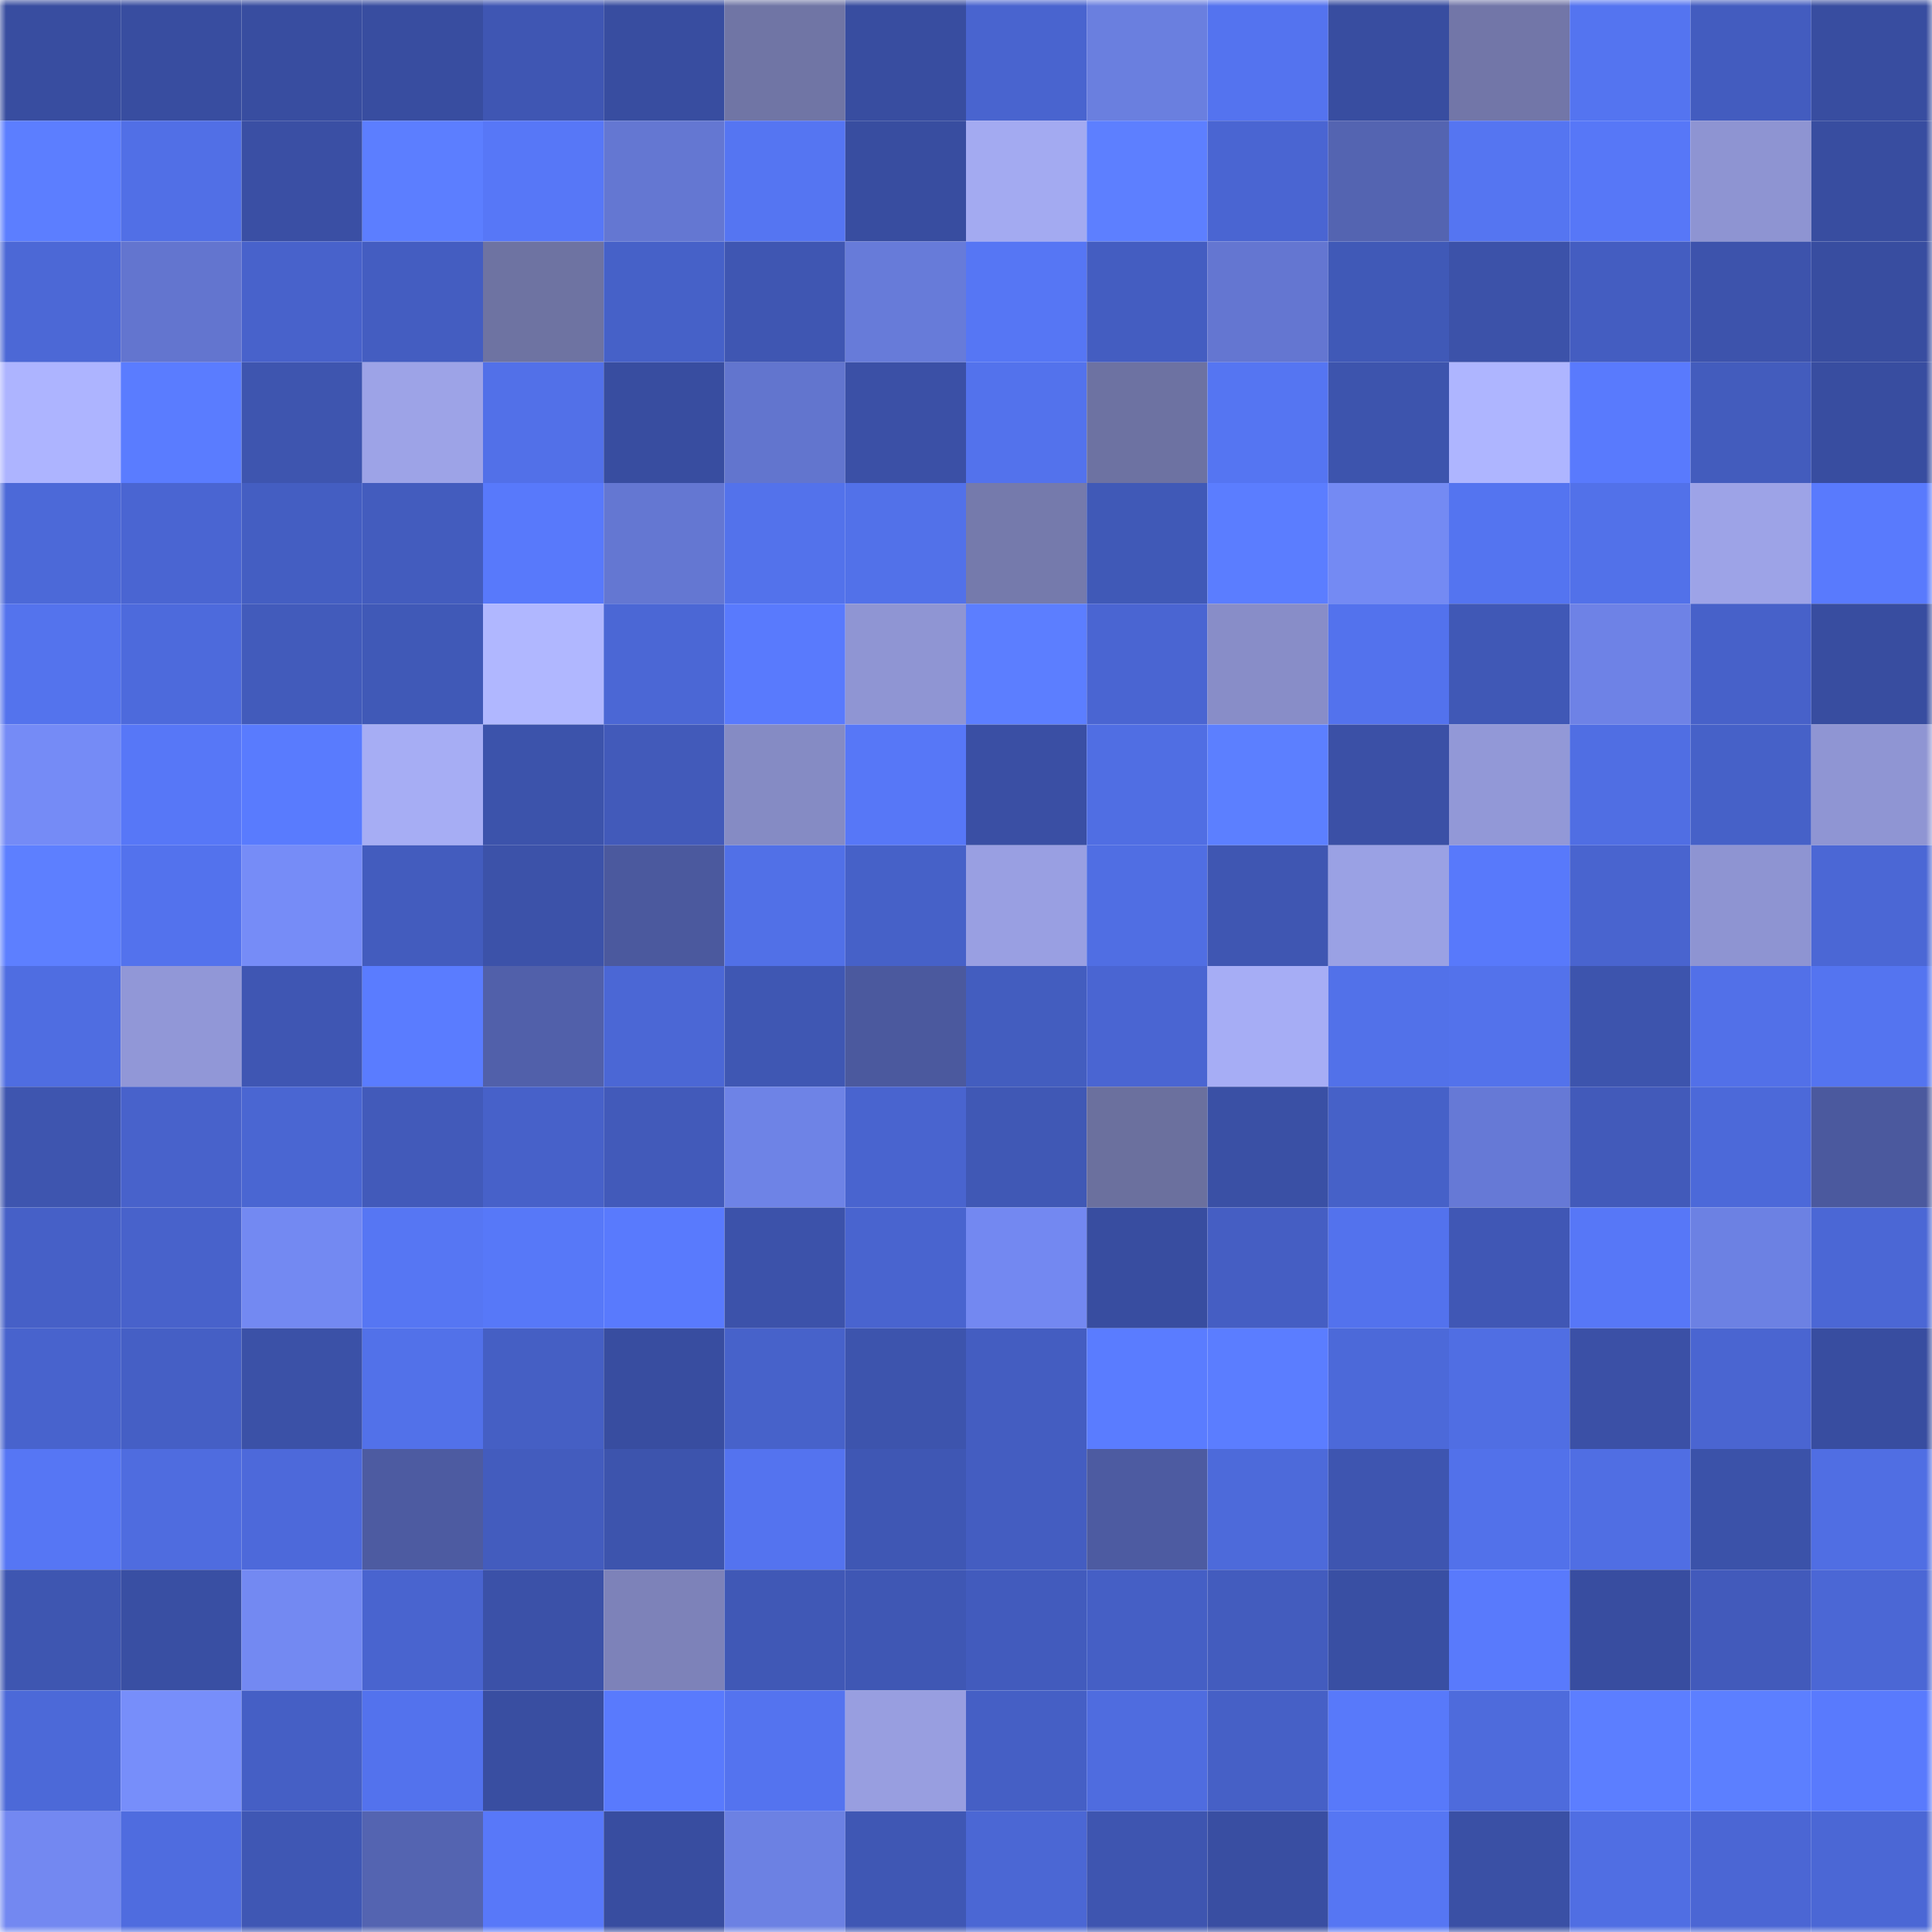 <svg viewBox="0 0 160 160" fill="none" role="img" xmlns="http://www.w3.org/2000/svg" width="240" height="240" name="ethereum%2C0xFEa1F5A40937EE2dC98590d8BEFa349879e5a3d7"><title>ethereum,0xFEa1F5A40937EE2dC98590d8BEFa349879e5a3d7</title><mask id="1781757888" mask-type="alpha" maskUnits="userSpaceOnUse" x="0" y="0" width="160" height="160"><rect width="160" height="160" fill="#FFFFFF"></rect></mask><g mask="url(#1781757888)"><rect x="0" y="0" width="10" height="10" fill="#384da0"></rect><rect x="10" y="0" width="10" height="10" fill="#384da0"></rect><rect x="20" y="0" width="10" height="10" fill="#384da0"></rect><rect x="30" y="0" width="10" height="10" fill="#384da0"></rect><rect x="40" y="0" width="10" height="10" fill="#3f56b3"></rect><rect x="50" y="0" width="10" height="10" fill="#384da0"></rect><rect x="60" y="0" width="10" height="10" fill="#7075a5"></rect><rect x="70" y="0" width="10" height="10" fill="#384da0"></rect><rect x="80" y="0" width="10" height="10" fill="#4964cf"></rect><rect x="90" y="0" width="10" height="10" fill="#6a7fdf"></rect><rect x="100" y="0" width="10" height="10" fill="#5473ef"></rect><rect x="110" y="0" width="10" height="10" fill="#384da0"></rect><rect x="120" y="0" width="10" height="10" fill="#7276a8"></rect><rect x="130" y="0" width="10" height="10" fill="#5474f0"></rect><rect x="140" y="0" width="10" height="10" fill="#435cbf"></rect><rect x="150" y="0" width="10" height="10" fill="#384da0"></rect><rect x="0" y="10" width="10" height="10" fill="#5c7eff"></rect><rect x="10" y="10" width="10" height="10" fill="#516fe6"></rect><rect x="20" y="10" width="10" height="10" fill="#3a4fa4"></rect><rect x="30" y="10" width="10" height="10" fill="#5c7eff"></rect><rect x="40" y="10" width="10" height="10" fill="#5777f7"></rect><rect x="50" y="10" width="10" height="10" fill="#6477d2"></rect><rect x="60" y="10" width="10" height="10" fill="#5575f2"></rect><rect x="70" y="10" width="10" height="10" fill="#384da0"></rect><rect x="80" y="10" width="10" height="10" fill="#a3aaf1"></rect><rect x="90" y="10" width="10" height="10" fill="#5d7fff"></rect><rect x="100" y="10" width="10" height="10" fill="#4a65d2"></rect><rect x="110" y="10" width="10" height="10" fill="#5464b1"></rect><rect x="120" y="10" width="10" height="10" fill="#5575f1"></rect><rect x="130" y="10" width="10" height="10" fill="#5777f7"></rect><rect x="140" y="10" width="10" height="10" fill="#8e94d2"></rect><rect x="150" y="10" width="10" height="10" fill="#384da0"></rect><rect x="0" y="20" width="10" height="10" fill="#4c68d6"></rect><rect x="10" y="20" width="10" height="10" fill="#6375cf"></rect><rect x="20" y="20" width="10" height="10" fill="#4862cb"></rect><rect x="30" y="20" width="10" height="10" fill="#445dc1"></rect><rect x="40" y="20" width="10" height="10" fill="#6e73a2"></rect><rect x="50" y="20" width="10" height="10" fill="#4661c8"></rect><rect x="60" y="20" width="10" height="10" fill="#3f56b2"></rect><rect x="70" y="20" width="10" height="10" fill="#677bd9"></rect><rect x="80" y="20" width="10" height="10" fill="#5676f4"></rect><rect x="90" y="20" width="10" height="10" fill="#445dc1"></rect><rect x="100" y="20" width="10" height="10" fill="#6476d1"></rect><rect x="110" y="20" width="10" height="10" fill="#4059b7"></rect><rect x="120" y="20" width="10" height="10" fill="#3c52a9"></rect><rect x="130" y="20" width="10" height="10" fill="#445dc1"></rect><rect x="140" y="20" width="10" height="10" fill="#3d53ac"></rect><rect x="150" y="20" width="10" height="10" fill="#384da0"></rect><rect x="0" y="30" width="10" height="10" fill="#adb4ff"></rect><rect x="10" y="30" width="10" height="10" fill="#5a7cff"></rect><rect x="20" y="30" width="10" height="10" fill="#3e55af"></rect><rect x="30" y="30" width="10" height="10" fill="#9da3e7"></rect><rect x="40" y="30" width="10" height="10" fill="#5270e8"></rect><rect x="50" y="30" width="10" height="10" fill="#384da0"></rect><rect x="60" y="30" width="10" height="10" fill="#6275ce"></rect><rect x="70" y="30" width="10" height="10" fill="#3b50a6"></rect><rect x="80" y="30" width="10" height="10" fill="#5372ec"></rect><rect x="90" y="30" width="10" height="10" fill="#6d72a2"></rect><rect x="100" y="30" width="10" height="10" fill="#5575f2"></rect><rect x="110" y="30" width="10" height="10" fill="#3d54ad"></rect><rect x="120" y="30" width="10" height="10" fill="#aeb5ff"></rect><rect x="130" y="30" width="10" height="10" fill="#597afd"></rect><rect x="140" y="30" width="10" height="10" fill="#435cbd"></rect><rect x="150" y="30" width="10" height="10" fill="#384da0"></rect><rect x="0" y="40" width="10" height="10" fill="#4c69d8"></rect><rect x="10" y="40" width="10" height="10" fill="#4a65d2"></rect><rect x="20" y="40" width="10" height="10" fill="#445ec2"></rect><rect x="30" y="40" width="10" height="10" fill="#435cbe"></rect><rect x="40" y="40" width="10" height="10" fill="#5879fb"></rect><rect x="50" y="40" width="10" height="10" fill="#6477d2"></rect><rect x="60" y="40" width="10" height="10" fill="#5372eb"></rect><rect x="70" y="40" width="10" height="10" fill="#5271e9"></rect><rect x="80" y="40" width="10" height="10" fill="#757aac"></rect><rect x="90" y="40" width="10" height="10" fill="#4059b7"></rect><rect x="100" y="40" width="10" height="10" fill="#5b7dff"></rect><rect x="110" y="40" width="10" height="10" fill="#748af3"></rect><rect x="120" y="40" width="10" height="10" fill="#5474f0"></rect><rect x="130" y="40" width="10" height="10" fill="#5271e9"></rect><rect x="140" y="40" width="10" height="10" fill="#9da3e7"></rect><rect x="150" y="40" width="10" height="10" fill="#597afd"></rect><rect x="0" y="50" width="10" height="10" fill="#5473ed"></rect><rect x="10" y="50" width="10" height="10" fill="#4d6adc"></rect><rect x="20" y="50" width="10" height="10" fill="#425bbb"></rect><rect x="30" y="50" width="10" height="10" fill="#4059b7"></rect><rect x="40" y="50" width="10" height="10" fill="#b0b7ff"></rect><rect x="50" y="50" width="10" height="10" fill="#4b67d5"></rect><rect x="60" y="50" width="10" height="10" fill="#597afd"></rect><rect x="70" y="50" width="10" height="10" fill="#8f95d3"></rect><rect x="80" y="50" width="10" height="10" fill="#5c7eff"></rect><rect x="90" y="50" width="10" height="10" fill="#4a65d2"></rect><rect x="100" y="50" width="10" height="10" fill="#888dc8"></rect><rect x="110" y="50" width="10" height="10" fill="#5372ed"></rect><rect x="120" y="50" width="10" height="10" fill="#4058b6"></rect><rect x="130" y="50" width="10" height="10" fill="#6e82e6"></rect><rect x="140" y="50" width="10" height="10" fill="#4761c9"></rect><rect x="150" y="50" width="10" height="10" fill="#384da0"></rect><rect x="0" y="60" width="10" height="10" fill="#758bf6"></rect><rect x="10" y="60" width="10" height="10" fill="#5777f7"></rect><rect x="20" y="60" width="10" height="10" fill="#597bfe"></rect><rect x="30" y="60" width="10" height="10" fill="#a6adf4"></rect><rect x="40" y="60" width="10" height="10" fill="#3c53ab"></rect><rect x="50" y="60" width="10" height="10" fill="#425aba"></rect><rect x="60" y="60" width="10" height="10" fill="#858bc4"></rect><rect x="70" y="60" width="10" height="10" fill="#5777f7"></rect><rect x="80" y="60" width="10" height="10" fill="#3a4fa4"></rect><rect x="90" y="60" width="10" height="10" fill="#506ee3"></rect><rect x="100" y="60" width="10" height="10" fill="#5c7fff"></rect><rect x="110" y="60" width="10" height="10" fill="#3b50a6"></rect><rect x="120" y="60" width="10" height="10" fill="#9298d7"></rect><rect x="130" y="60" width="10" height="10" fill="#506ee3"></rect><rect x="140" y="60" width="10" height="10" fill="#4661c8"></rect><rect x="150" y="60" width="10" height="10" fill="#8f95d3"></rect><rect x="0" y="70" width="10" height="10" fill="#5d7fff"></rect><rect x="10" y="70" width="10" height="10" fill="#5372ed"></rect><rect x="20" y="70" width="10" height="10" fill="#768cf7"></rect><rect x="30" y="70" width="10" height="10" fill="#435cbe"></rect><rect x="40" y="70" width="10" height="10" fill="#3c52a9"></rect><rect x="50" y="70" width="10" height="10" fill="#4b599e"></rect><rect x="60" y="70" width="10" height="10" fill="#5170e7"></rect><rect x="70" y="70" width="10" height="10" fill="#4661c8"></rect><rect x="80" y="70" width="10" height="10" fill="#999fe2"></rect><rect x="90" y="70" width="10" height="10" fill="#506ee3"></rect><rect x="100" y="70" width="10" height="10" fill="#3f56b2"></rect><rect x="110" y="70" width="10" height="10" fill="#9aa1e4"></rect><rect x="120" y="70" width="10" height="10" fill="#5879fb"></rect><rect x="130" y="70" width="10" height="10" fill="#4964cf"></rect><rect x="140" y="70" width="10" height="10" fill="#8e94d2"></rect><rect x="150" y="70" width="10" height="10" fill="#4b67d5"></rect><rect x="0" y="80" width="10" height="10" fill="#4f6de1"></rect><rect x="10" y="80" width="10" height="10" fill="#9197d7"></rect><rect x="20" y="80" width="10" height="10" fill="#3f56b3"></rect><rect x="30" y="80" width="10" height="10" fill="#5a7cff"></rect><rect x="40" y="80" width="10" height="10" fill="#5160aa"></rect><rect x="50" y="80" width="10" height="10" fill="#4b67d5"></rect><rect x="60" y="80" width="10" height="10" fill="#3f57b3"></rect><rect x="70" y="80" width="10" height="10" fill="#4b599e"></rect><rect x="80" y="80" width="10" height="10" fill="#435dbf"></rect><rect x="90" y="80" width="10" height="10" fill="#4a65d2"></rect><rect x="100" y="80" width="10" height="10" fill="#a6adf5"></rect><rect x="110" y="80" width="10" height="10" fill="#5271e9"></rect><rect x="120" y="80" width="10" height="10" fill="#5372eb"></rect><rect x="130" y="80" width="10" height="10" fill="#3d54ad"></rect><rect x="140" y="80" width="10" height="10" fill="#5270e8"></rect><rect x="150" y="80" width="10" height="10" fill="#5474f0"></rect><rect x="0" y="90" width="10" height="10" fill="#3e55af"></rect><rect x="10" y="90" width="10" height="10" fill="#4862cb"></rect><rect x="20" y="90" width="10" height="10" fill="#4a66d2"></rect><rect x="30" y="90" width="10" height="10" fill="#425aba"></rect><rect x="40" y="90" width="10" height="10" fill="#4761c9"></rect><rect x="50" y="90" width="10" height="10" fill="#425aba"></rect><rect x="60" y="90" width="10" height="10" fill="#6e83e6"></rect><rect x="70" y="90" width="10" height="10" fill="#4964cf"></rect><rect x="80" y="90" width="10" height="10" fill="#4058b5"></rect><rect x="90" y="90" width="10" height="10" fill="#6b709e"></rect><rect x="100" y="90" width="10" height="10" fill="#3a50a5"></rect><rect x="110" y="90" width="10" height="10" fill="#4661c8"></rect><rect x="120" y="90" width="10" height="10" fill="#6679d6"></rect><rect x="130" y="90" width="10" height="10" fill="#425aba"></rect><rect x="140" y="90" width="10" height="10" fill="#4c69d9"></rect><rect x="150" y="90" width="10" height="10" fill="#4b599e"></rect><rect x="0" y="100" width="10" height="10" fill="#4660c7"></rect><rect x="10" y="100" width="10" height="10" fill="#4862cb"></rect><rect x="20" y="100" width="10" height="10" fill="#7389f2"></rect><rect x="30" y="100" width="10" height="10" fill="#5676f3"></rect><rect x="40" y="100" width="10" height="10" fill="#5778f8"></rect><rect x="50" y="100" width="10" height="10" fill="#597afd"></rect><rect x="60" y="100" width="10" height="10" fill="#3c52aa"></rect><rect x="70" y="100" width="10" height="10" fill="#4964cf"></rect><rect x="80" y="100" width="10" height="10" fill="#7388f1"></rect><rect x="90" y="100" width="10" height="10" fill="#384da0"></rect><rect x="100" y="100" width="10" height="10" fill="#455ec3"></rect><rect x="110" y="100" width="10" height="10" fill="#5372ed"></rect><rect x="120" y="100" width="10" height="10" fill="#4057b5"></rect><rect x="130" y="100" width="10" height="10" fill="#5777f7"></rect><rect x="140" y="100" width="10" height="10" fill="#6c81e3"></rect><rect x="150" y="100" width="10" height="10" fill="#4b67d5"></rect><rect x="0" y="110" width="10" height="10" fill="#4863cd"></rect><rect x="10" y="110" width="10" height="10" fill="#455fc5"></rect><rect x="20" y="110" width="10" height="10" fill="#3b51a7"></rect><rect x="30" y="110" width="10" height="10" fill="#5271e9"></rect><rect x="40" y="110" width="10" height="10" fill="#455fc4"></rect><rect x="50" y="110" width="10" height="10" fill="#384da0"></rect><rect x="60" y="110" width="10" height="10" fill="#4762ca"></rect><rect x="70" y="110" width="10" height="10" fill="#3d54ad"></rect><rect x="80" y="110" width="10" height="10" fill="#445dc1"></rect><rect x="90" y="110" width="10" height="10" fill="#5a7cff"></rect><rect x="100" y="110" width="10" height="10" fill="#5b7dff"></rect><rect x="110" y="110" width="10" height="10" fill="#4c69d9"></rect><rect x="120" y="110" width="10" height="10" fill="#506ee3"></rect><rect x="130" y="110" width="10" height="10" fill="#3b50a6"></rect><rect x="140" y="110" width="10" height="10" fill="#4a65d1"></rect><rect x="150" y="110" width="10" height="10" fill="#384da0"></rect><rect x="0" y="120" width="10" height="10" fill="#5676f4"></rect><rect x="10" y="120" width="10" height="10" fill="#4f6cdf"></rect><rect x="20" y="120" width="10" height="10" fill="#4d69da"></rect><rect x="30" y="120" width="10" height="10" fill="#4d5ba1"></rect><rect x="40" y="120" width="10" height="10" fill="#435cbe"></rect><rect x="50" y="120" width="10" height="10" fill="#3d54ad"></rect><rect x="60" y="120" width="10" height="10" fill="#5473ef"></rect><rect x="70" y="120" width="10" height="10" fill="#3f57b4"></rect><rect x="80" y="120" width="10" height="10" fill="#445dc1"></rect><rect x="90" y="120" width="10" height="10" fill="#4d5ba1"></rect><rect x="100" y="120" width="10" height="10" fill="#4d6ada"></rect><rect x="110" y="120" width="10" height="10" fill="#3e55b0"></rect><rect x="120" y="120" width="10" height="10" fill="#5271ea"></rect><rect x="130" y="120" width="10" height="10" fill="#506ee3"></rect><rect x="140" y="120" width="10" height="10" fill="#3b52a9"></rect><rect x="150" y="120" width="10" height="10" fill="#506ee3"></rect><rect x="0" y="130" width="10" height="10" fill="#3e56b1"></rect><rect x="10" y="130" width="10" height="10" fill="#394fa3"></rect><rect x="20" y="130" width="10" height="10" fill="#7389f2"></rect><rect x="30" y="130" width="10" height="10" fill="#4964cf"></rect><rect x="40" y="130" width="10" height="10" fill="#3b51a8"></rect><rect x="50" y="130" width="10" height="10" fill="#7d82b9"></rect><rect x="60" y="130" width="10" height="10" fill="#4058b6"></rect><rect x="70" y="130" width="10" height="10" fill="#3f57b4"></rect><rect x="80" y="130" width="10" height="10" fill="#425bbd"></rect><rect x="90" y="130" width="10" height="10" fill="#455fc5"></rect><rect x="100" y="130" width="10" height="10" fill="#435cbe"></rect><rect x="110" y="130" width="10" height="10" fill="#394fa3"></rect><rect x="120" y="130" width="10" height="10" fill="#597afc"></rect><rect x="130" y="130" width="10" height="10" fill="#384da0"></rect><rect x="140" y="130" width="10" height="10" fill="#425abb"></rect><rect x="150" y="130" width="10" height="10" fill="#4b67d5"></rect><rect x="0" y="140" width="10" height="10" fill="#4c69d8"></rect><rect x="10" y="140" width="10" height="10" fill="#778efa"></rect><rect x="20" y="140" width="10" height="10" fill="#455fc5"></rect><rect x="30" y="140" width="10" height="10" fill="#5372ed"></rect><rect x="40" y="140" width="10" height="10" fill="#394ea1"></rect><rect x="50" y="140" width="10" height="10" fill="#597afd"></rect><rect x="60" y="140" width="10" height="10" fill="#5473ef"></rect><rect x="70" y="140" width="10" height="10" fill="#989ee0"></rect><rect x="80" y="140" width="10" height="10" fill="#455fc5"></rect><rect x="90" y="140" width="10" height="10" fill="#4f6cdf"></rect><rect x="100" y="140" width="10" height="10" fill="#4660c6"></rect><rect x="110" y="140" width="10" height="10" fill="#5879fa"></rect><rect x="120" y="140" width="10" height="10" fill="#4e6bdc"></rect><rect x="130" y="140" width="10" height="10" fill="#5c7eff"></rect><rect x="140" y="140" width="10" height="10" fill="#5c7fff"></rect><rect x="150" y="140" width="10" height="10" fill="#597afd"></rect><rect x="0" y="150" width="10" height="10" fill="#7388f1"></rect><rect x="10" y="150" width="10" height="10" fill="#4f6cdf"></rect><rect x="20" y="150" width="10" height="10" fill="#3f57b4"></rect><rect x="30" y="150" width="10" height="10" fill="#5464b1"></rect><rect x="40" y="150" width="10" height="10" fill="#5878f9"></rect><rect x="50" y="150" width="10" height="10" fill="#384da0"></rect><rect x="60" y="150" width="10" height="10" fill="#6c81e3"></rect><rect x="70" y="150" width="10" height="10" fill="#3f57b4"></rect><rect x="80" y="150" width="10" height="10" fill="#4b67d4"></rect><rect x="90" y="150" width="10" height="10" fill="#3e55b0"></rect><rect x="100" y="150" width="10" height="10" fill="#394ea2"></rect><rect x="110" y="150" width="10" height="10" fill="#5676f3"></rect><rect x="120" y="150" width="10" height="10" fill="#3a50a5"></rect><rect x="130" y="150" width="10" height="10" fill="#506ee3"></rect><rect x="140" y="150" width="10" height="10" fill="#4b66d4"></rect><rect x="150" y="150" width="10" height="10" fill="#4b67d5"></rect></g></svg>